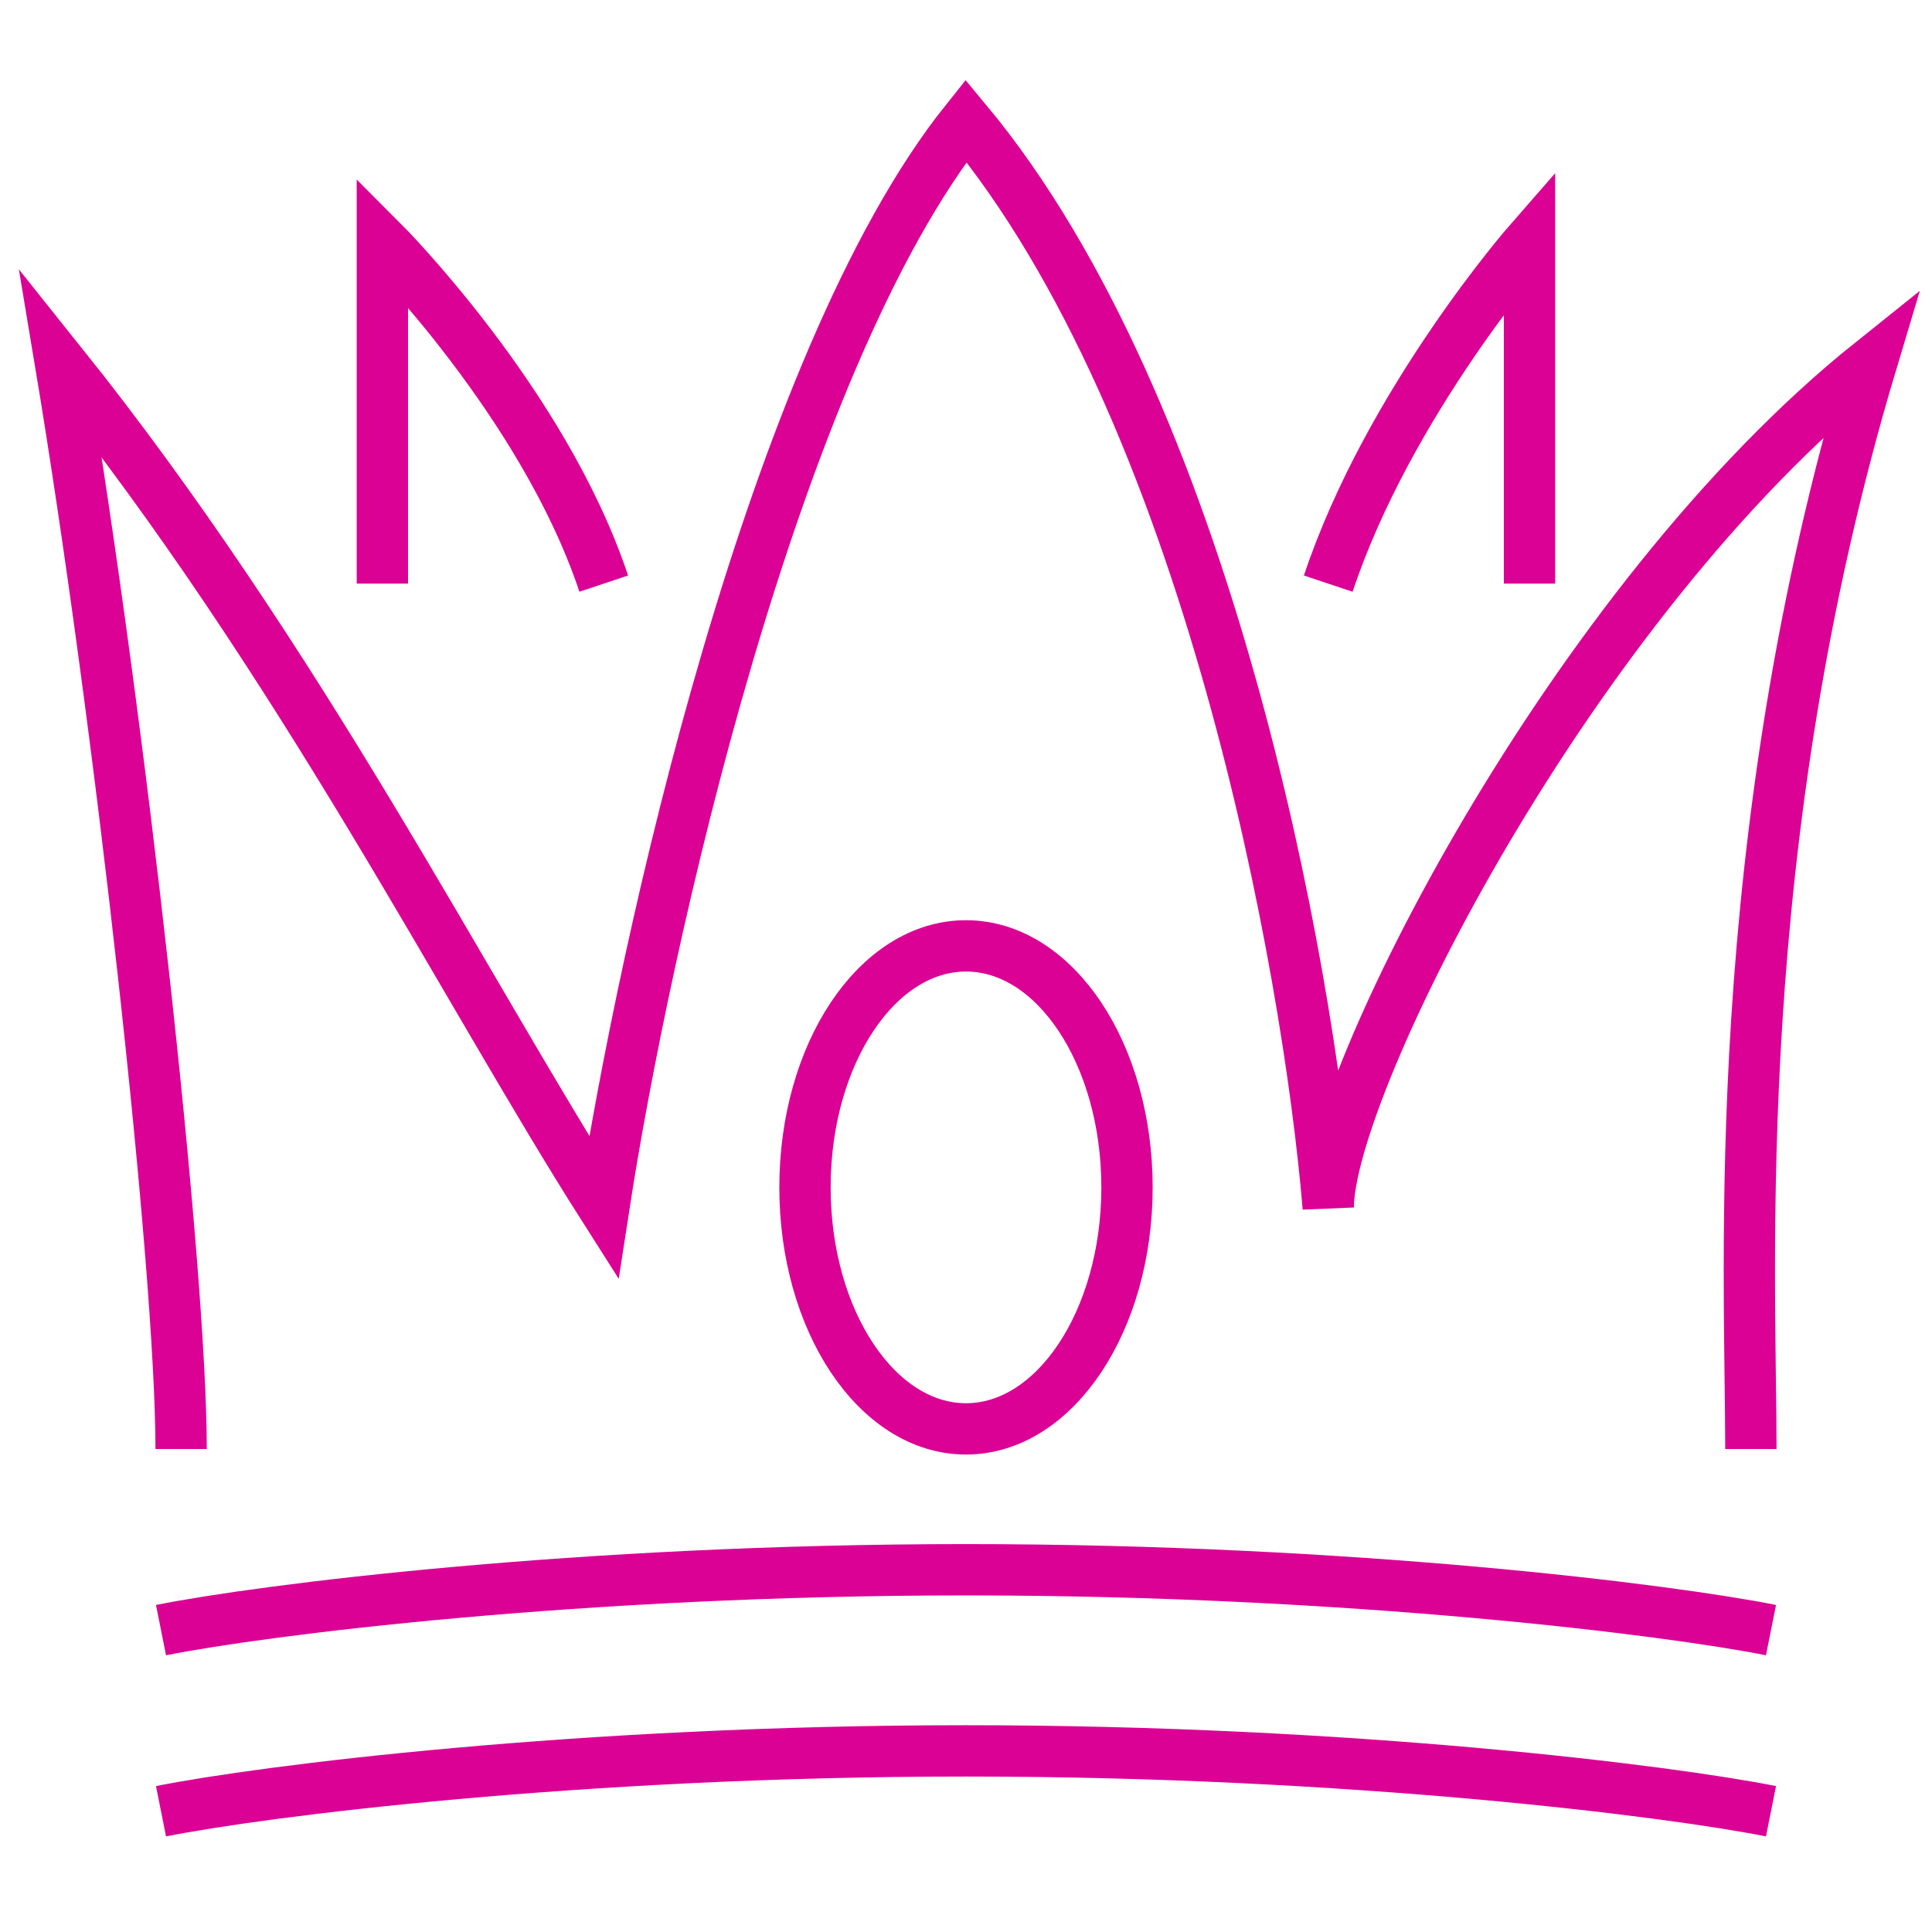 <svg width="128" height="128" viewBox="0 0 128 128" fill="none" xmlns="http://www.w3.org/2000/svg">
<path d="M10.667 120C17.333 118.667 38.4 116 64 116C89.6 116 110.667 118.667 117.333 120M10.667 108C17.333 106.667 38.4 104 64 104C89.6 104 110.667 106.667 117.333 108M116 96C116 84 114.4 56 124 24C104 40 88 72 88 80C86.667 64 80 27.2 64 8C51.2 24 42.667 62.667 40 80C30.667 65.333 20 44 4 24C8 48 12 84 12 96M101.333 38.667V16C101.333 16 92 26.667 88 38.667M25.333 38.667V16C25.333 16 36 26.667 40 38.667M74.667 78.667C74.667 87.503 69.891 94.667 64 94.667C58.109 94.667 53.333 87.503 53.333 78.667C53.333 69.83 58.109 62.667 64 62.667C69.891 62.667 74.667 69.83 74.667 78.667Z" stroke="#DB0194" stroke-width="3.4"/>
</svg>
